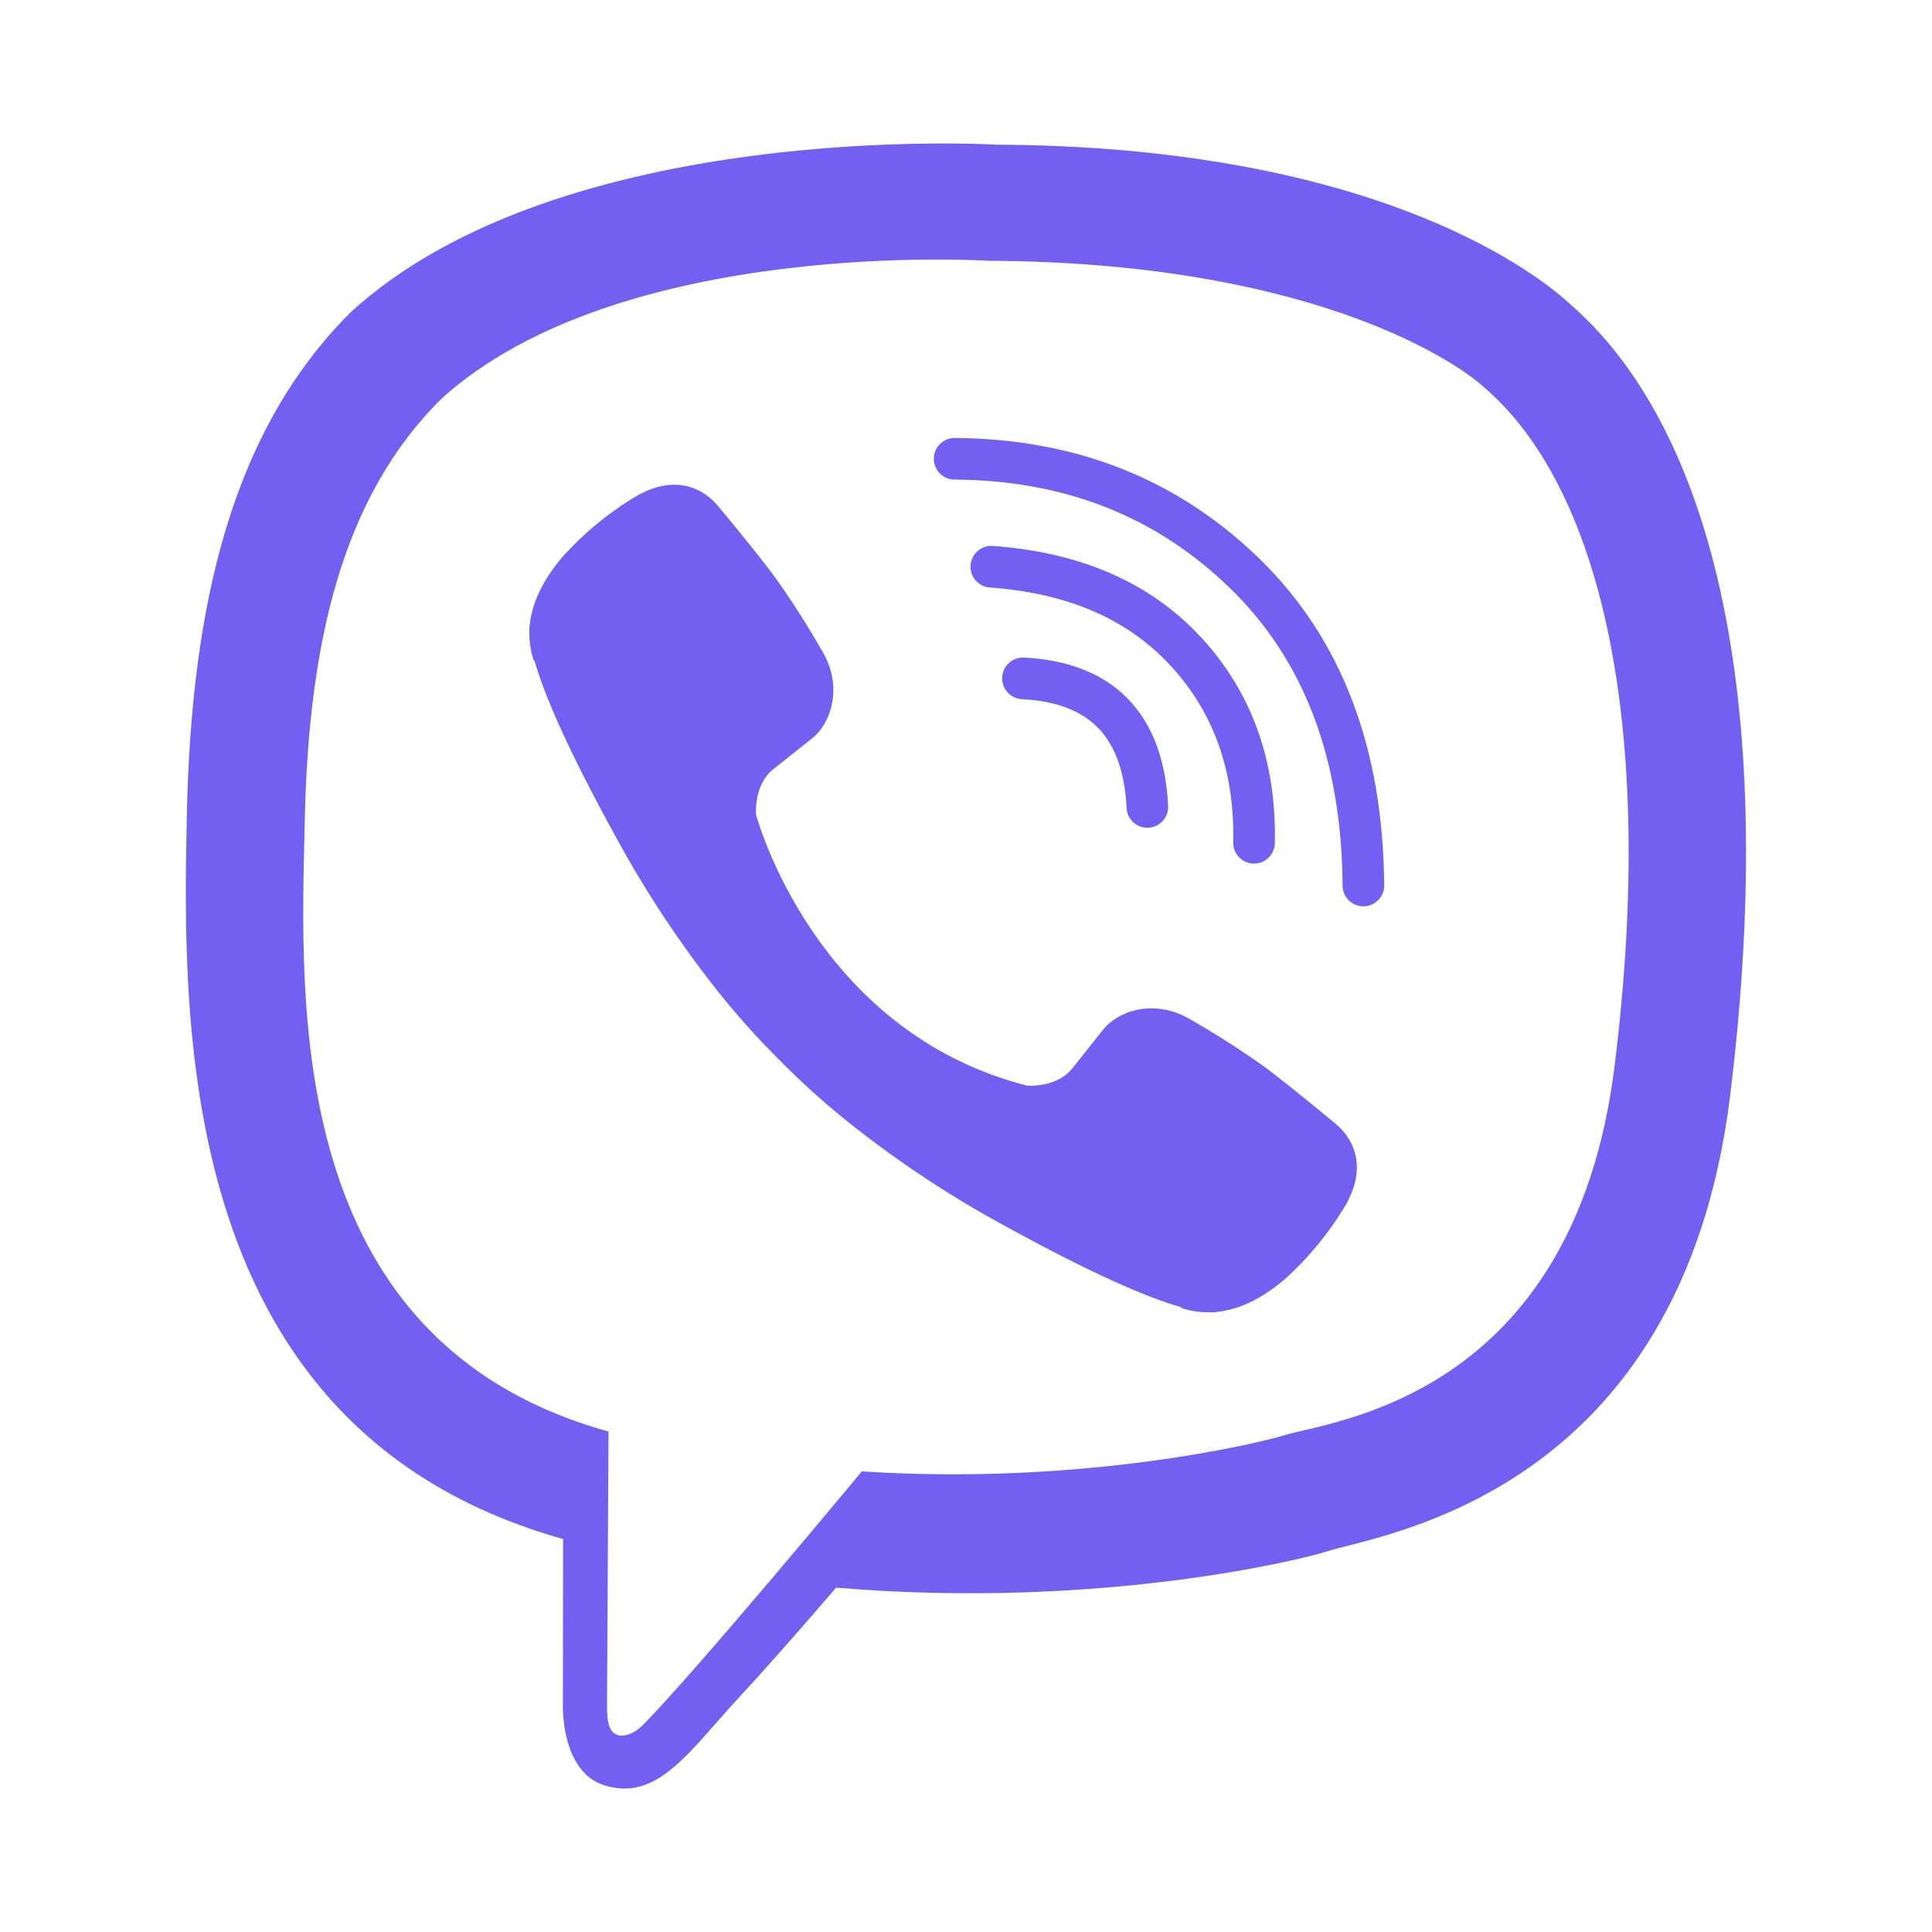<svg width="26" height="26" viewBox="0 0 26 26" fill="none" xmlns="http://www.w3.org/2000/svg">
<path d="M21.127 4.09C20.577 3.582 18.354 1.968 13.402 1.947C13.402 1.947 7.562 1.594 4.715 4.206C3.13 5.791 2.573 8.11 2.514 10.985C2.455 13.861 2.379 19.249 7.573 20.71H7.578L7.575 22.94C7.575 22.94 7.542 23.843 8.136 24.027C8.855 24.25 9.277 23.564 9.963 22.824C10.34 22.418 10.861 21.822 11.252 21.366C14.805 21.665 17.537 20.982 17.847 20.881C18.565 20.648 22.623 20.128 23.284 14.74C23.965 9.186 22.954 5.673 21.127 4.09ZM21.729 14.342C21.172 18.841 17.88 19.123 17.273 19.318C17.015 19.401 14.615 19.998 11.598 19.801C11.598 19.801 9.349 22.514 8.647 23.219C8.537 23.329 8.408 23.374 8.322 23.352C8.201 23.322 8.168 23.179 8.169 22.97C8.171 22.671 8.189 19.265 8.189 19.265C3.795 18.045 4.051 13.459 4.101 11.057C4.151 8.655 4.602 6.688 5.942 5.365C8.35 3.184 13.31 3.51 13.31 3.51C17.499 3.528 19.506 4.789 19.972 5.212C21.517 6.535 22.305 9.702 21.729 14.34V14.342Z" fill="#7360F2"/>
<path fill-rule="evenodd" clip-rule="evenodd" d="M13.487 9.114C13.495 8.96 13.627 8.841 13.781 8.849C14.359 8.879 14.84 9.054 15.182 9.408C15.524 9.761 15.691 10.254 15.72 10.846C15.728 11 15.609 11.132 15.454 11.139C15.3 11.147 15.168 11.028 15.161 10.873C15.136 10.367 14.996 10.022 14.78 9.798C14.564 9.575 14.235 9.434 13.752 9.409C13.598 9.401 13.479 9.269 13.487 9.114Z" fill="#7360F2"/>
<path fill-rule="evenodd" clip-rule="evenodd" d="M13.061 7.606C13.073 7.452 13.207 7.336 13.361 7.347C14.537 7.433 15.484 7.835 16.173 8.588L16.174 8.588C16.856 9.333 17.18 10.26 17.156 11.348C17.153 11.502 17.025 11.625 16.87 11.622C16.715 11.618 16.593 11.49 16.596 11.336C16.617 10.377 16.335 9.594 15.76 8.966C15.187 8.341 14.387 7.984 13.32 7.906C13.166 7.895 13.05 7.76 13.061 7.606Z" fill="#7360F2"/>
<path fill-rule="evenodd" clip-rule="evenodd" d="M12.567 6.172C12.568 6.017 12.695 5.893 12.849 5.894C14.475 5.905 15.848 6.446 16.951 7.521C18.064 8.606 18.614 10.082 18.628 11.915C18.629 12.07 18.504 12.196 18.35 12.197C18.195 12.198 18.069 12.074 18.068 11.919C18.055 10.201 17.543 8.881 16.561 7.923C15.568 6.955 14.336 6.464 12.845 6.454C12.691 6.453 12.566 6.327 12.567 6.172Z" fill="#7360F2"/>
<path d="M13.822 14.61C13.822 14.61 14.215 14.643 14.427 14.382L14.841 13.862C15.04 13.605 15.521 13.44 15.992 13.703C16.345 13.904 16.688 14.123 17.019 14.358C17.331 14.588 17.972 15.123 17.974 15.123C18.279 15.38 18.349 15.758 18.141 16.157C18.141 16.159 18.14 16.163 18.14 16.165C17.911 16.561 17.621 16.919 17.28 17.224C17.276 17.226 17.276 17.228 17.272 17.23C16.976 17.478 16.684 17.619 16.399 17.652C16.357 17.66 16.314 17.662 16.271 17.66C16.145 17.662 16.02 17.642 15.9 17.603L15.89 17.59C15.45 17.465 14.714 17.154 13.489 16.479C12.78 16.092 12.106 15.646 11.472 15.146C11.155 14.896 10.852 14.627 10.565 14.341L10.534 14.311L10.504 14.28L10.473 14.25C10.463 14.24 10.453 14.229 10.443 14.219C10.157 13.932 9.889 13.63 9.638 13.312C9.138 12.678 8.692 12.004 8.305 11.295C7.63 10.07 7.319 9.335 7.194 8.894L7.181 8.884C7.142 8.765 7.123 8.639 7.124 8.513C7.122 8.47 7.124 8.428 7.132 8.385C7.167 8.1 7.308 7.809 7.555 7.511C7.557 7.508 7.559 7.508 7.561 7.504C7.866 7.163 8.223 6.872 8.62 6.644C8.622 6.644 8.626 6.642 8.628 6.642C9.027 6.434 9.405 6.505 9.662 6.808C9.664 6.81 10.197 7.45 10.426 7.763C10.662 8.094 10.88 8.437 11.082 8.791C11.344 9.261 11.18 9.744 10.922 9.942L10.402 10.355C10.14 10.568 10.174 10.961 10.174 10.961C10.174 10.961 10.944 13.876 13.822 14.61Z" fill="#7360F2"/>
</svg>
